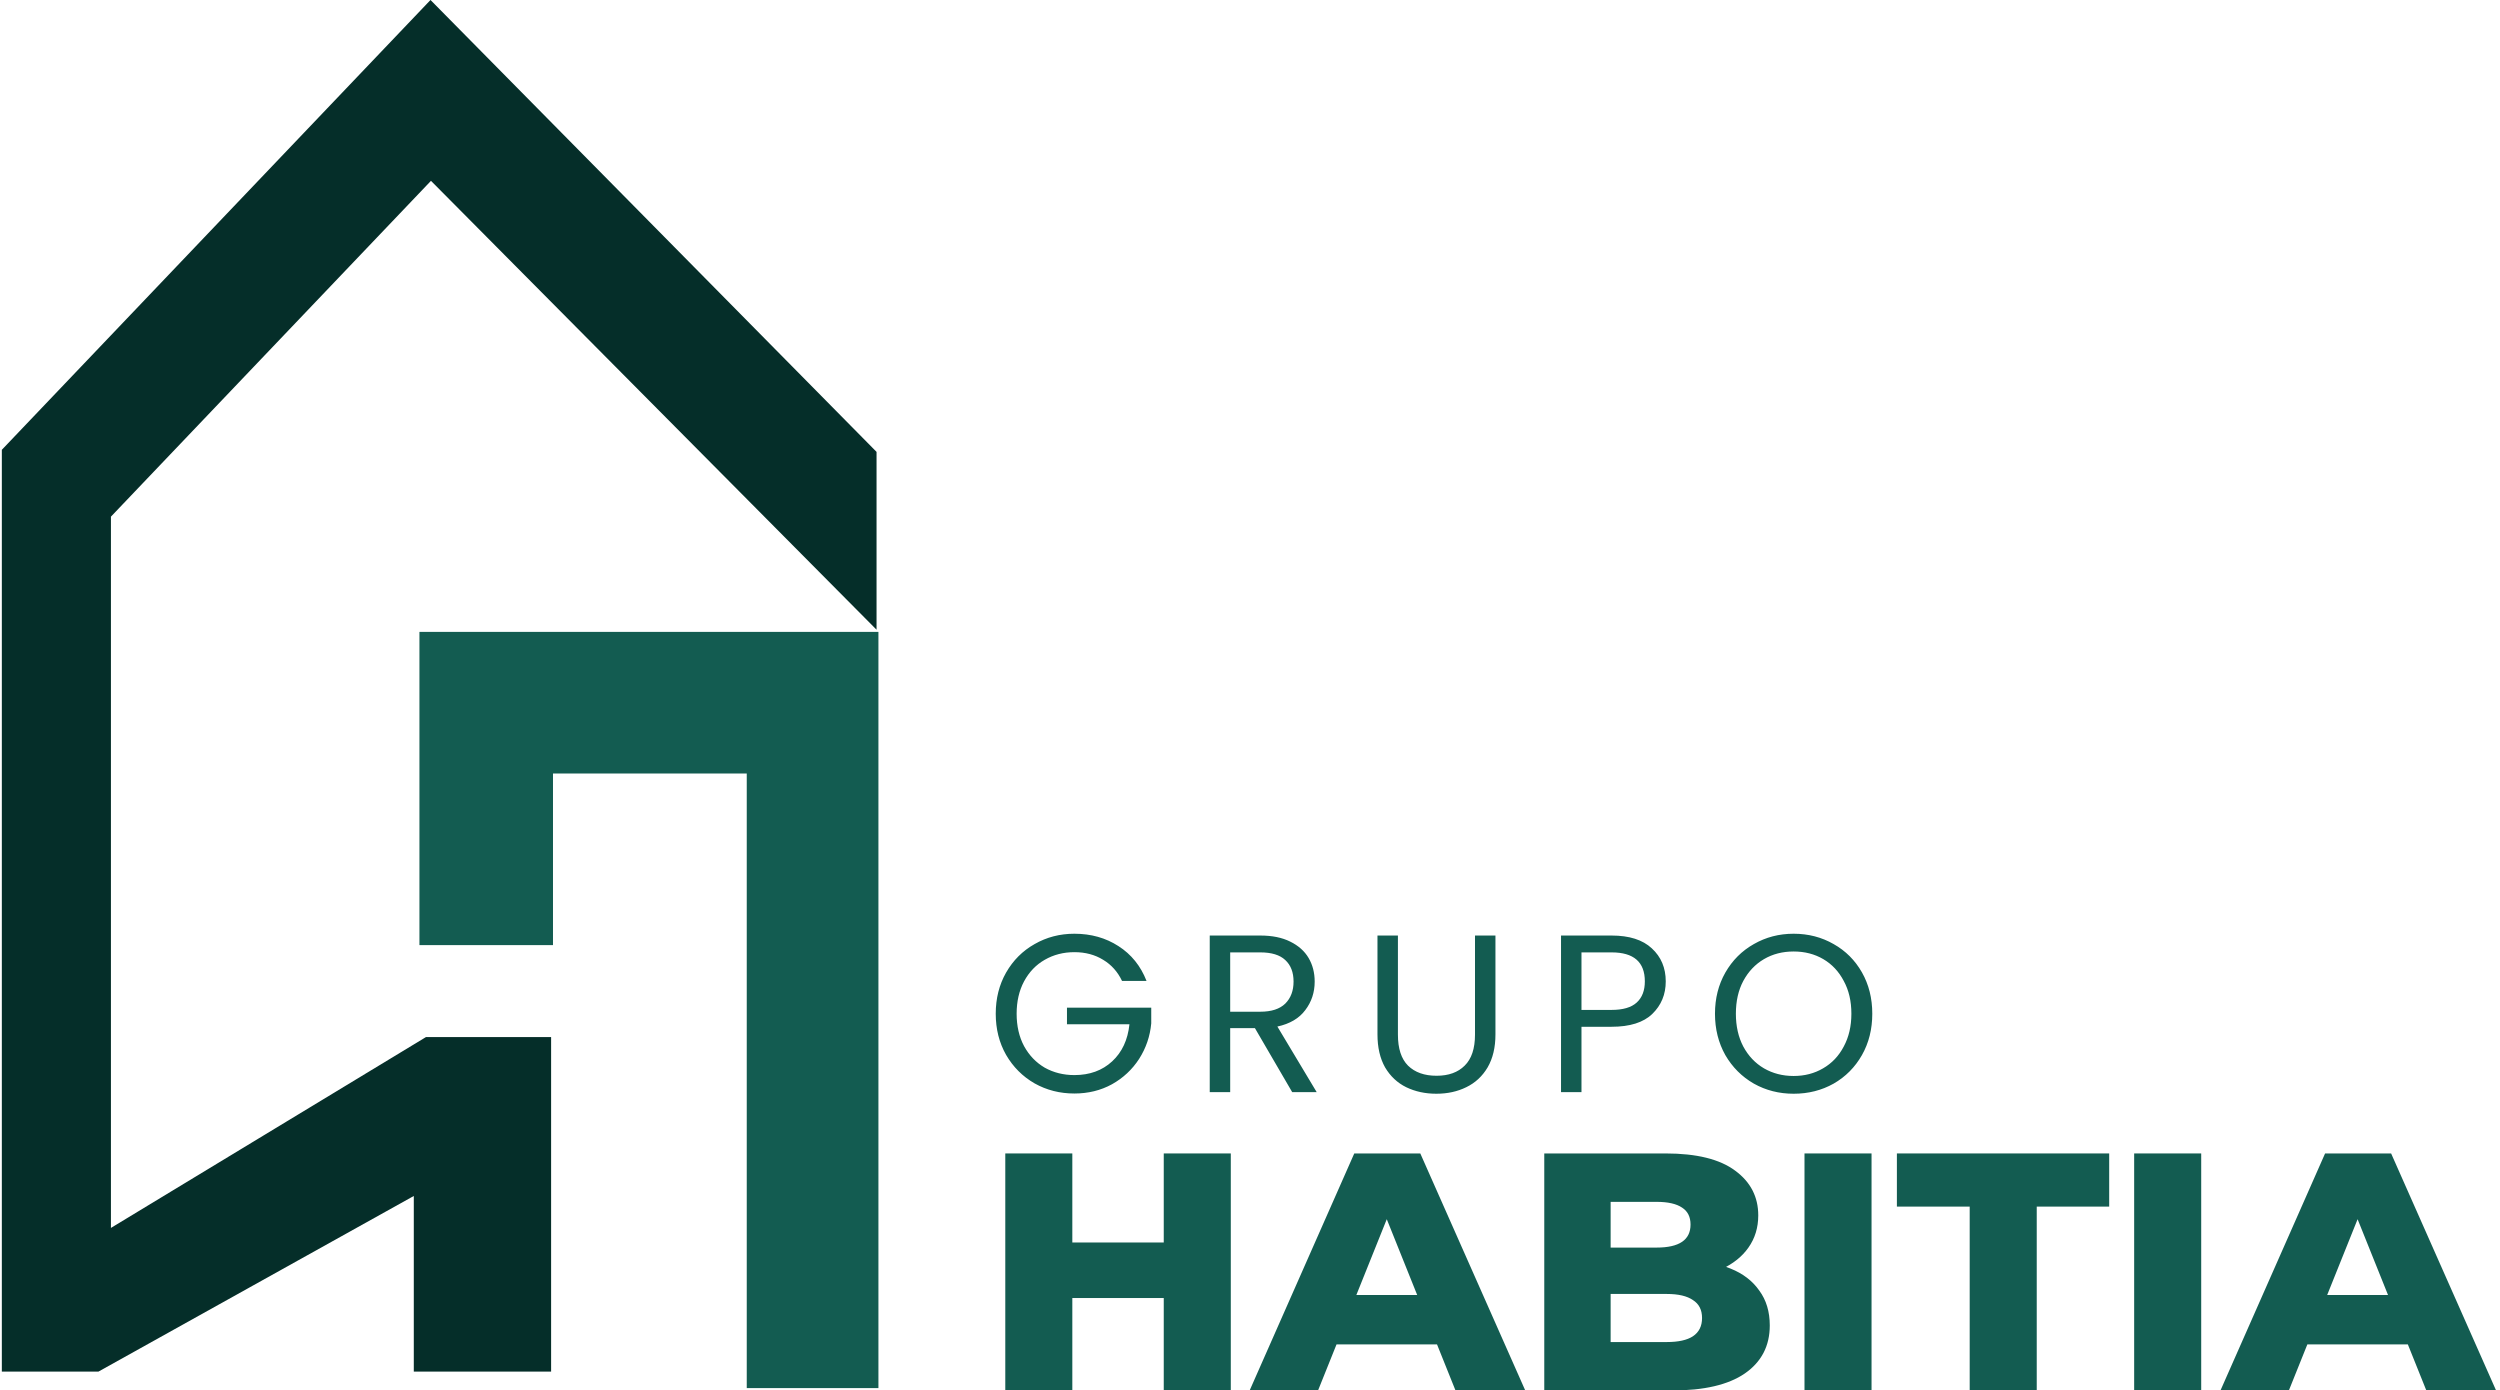 <svg width="356" height="198" viewBox="0 0 356 198" fill="none" xmlns="http://www.w3.org/2000/svg">
<path d="M61.335 3.46L2.671 65.017V192.908H13.386L37.36 179.557L61.335 166.206V192.908H76.067V150.087H61.335L13.386 179.135V72.606L61.335 22.292L122.409 83.821V65.338L61.335 3.46Z" fill="#052E29"/>
<path d="M124.82 64.348V89.671L61.37 25.75L15.797 73.57V174.856L60.662 147.676H78.478V195.319H58.924V170.307L14.013 195.319H0.261V64.052L61.304 -0.002L124.82 64.348ZM5.082 65.981V190.497H12.76L63.746 162.104V190.497H73.657V152.498H62.008L10.975 183.414V71.641L61.3 18.835L119.998 77.97V66.327L61.365 6.922L5.082 65.981Z" fill="#052E29"/>
<path d="M62.138 132.173H75.532H76.335V107.737H108.747V195.254H122.677V92.393H62.138V132.173Z" fill="#135C51"/>
<path d="M125.088 89.981V197.665H106.337V110.147H78.746V134.584H59.728V89.981H125.088ZM64.549 129.762H73.925V105.325H111.158V192.843H120.266V94.803H64.549V129.762Z" fill="#135C51"/>
<path d="M316.195 198.002L331.093 164.25H340.496L355.443 198.002H345.51L333.842 168.927H337.603L325.934 198.002H316.195ZM324.343 191.445L326.802 184.405H343.292L345.751 191.445H324.343Z" fill="#135C51"/>
<path d="M303.905 198.002V164.25H313.452V198.002H303.905Z" fill="#135C51"/>
<path d="M280.484 198.002V171.82H270.117V164.25H300.349V171.82H290.031V198.002H280.484Z" fill="#135C51"/>
<path d="M256.96 198.002V164.25H266.507V198.002H256.96Z" fill="#135C51"/>
<path d="M219.904 198.002V164.25H237.165C241.601 164.25 244.912 165.07 247.098 166.71C249.283 168.317 250.376 170.438 250.376 173.074C250.376 174.81 249.91 176.337 248.978 177.655C248.078 178.94 246.792 179.969 245.121 180.74C243.481 181.48 241.521 181.849 239.238 181.849L240.203 179.535C242.581 179.535 244.655 179.905 246.423 180.644C248.191 181.351 249.557 182.396 250.521 183.778C251.517 185.128 252.016 186.784 252.016 188.744C252.016 191.67 250.826 193.952 248.448 195.591C246.101 197.198 242.662 198.002 238.129 198.002H219.904ZM229.354 191.107H237.358C238.997 191.107 240.235 190.834 241.071 190.287C241.938 189.709 242.372 188.841 242.372 187.684C242.372 186.526 241.938 185.675 241.071 185.128C240.235 184.55 238.997 184.26 237.358 184.26H228.679V177.655H235.911C237.519 177.655 238.724 177.381 239.528 176.835C240.331 176.289 240.733 175.469 240.733 174.376C240.733 173.283 240.331 172.479 239.528 171.965C238.724 171.419 237.519 171.145 235.911 171.145H229.354V191.107Z" fill="#135C51"/>
<path d="M177.949 198.002L192.848 164.25H202.25L217.197 198.002H207.264L195.596 168.927H199.357L187.688 198.002H177.949ZM186.097 191.445L188.556 184.405H205.046L207.505 191.445H186.097Z" fill="#135C51"/>
<path d="M165.718 164.25H175.265V198.002H165.718V164.25ZM152.699 198.002H143.153V164.25H152.699V198.002ZM166.393 184.839H152.024V176.931H166.393V184.839Z" fill="#135C51"/>
<path d="M159.777 139.684C159.159 138.383 158.263 137.38 157.089 136.676C155.916 135.951 154.551 135.588 152.993 135.588C151.436 135.588 150.028 135.951 148.769 136.676C147.532 137.38 146.551 138.404 145.825 139.748C145.121 141.071 144.769 142.607 144.769 144.356C144.769 146.106 145.121 147.642 145.825 148.964C146.551 150.287 147.532 151.311 148.769 152.036C150.028 152.74 151.436 153.092 152.993 153.092C155.169 153.092 156.961 152.442 158.369 151.14C159.777 149.839 160.599 148.079 160.833 145.86H151.937V143.492H163.937V145.732C163.767 147.567 163.191 149.252 162.209 150.788C161.228 152.303 159.937 153.508 158.337 154.404C156.737 155.279 154.956 155.716 152.993 155.716C150.924 155.716 149.036 155.236 147.329 154.276C145.623 153.295 144.268 151.94 143.265 150.212C142.284 148.484 141.793 146.532 141.793 144.356C141.793 142.18 142.284 140.228 143.265 138.5C144.268 136.751 145.623 135.396 147.329 134.436C149.036 133.455 150.924 132.964 152.993 132.964C155.361 132.964 157.452 133.551 159.265 134.724C161.1 135.898 162.433 137.551 163.265 139.684H159.777ZM184.011 155.524L178.699 146.404H175.179V155.524H172.267V133.22H179.467C181.153 133.22 182.571 133.508 183.723 134.084C184.897 134.66 185.771 135.439 186.347 136.42C186.923 137.402 187.211 138.522 187.211 139.78C187.211 141.316 186.763 142.671 185.867 143.844C184.993 145.018 183.67 145.796 181.899 146.18L187.499 155.524H184.011ZM175.179 144.068H179.467C181.046 144.068 182.23 143.684 183.019 142.916C183.809 142.127 184.203 141.082 184.203 139.78C184.203 138.458 183.809 137.434 183.019 136.708C182.251 135.983 181.067 135.62 179.467 135.62H175.179V144.068ZM199.064 133.22V147.332C199.064 149.316 199.544 150.788 200.504 151.748C201.486 152.708 202.84 153.188 204.568 153.188C206.275 153.188 207.608 152.708 208.568 151.748C209.55 150.788 210.04 149.316 210.04 147.332V133.22H212.952V147.3C212.952 149.156 212.579 150.724 211.832 152.004C211.086 153.263 210.072 154.202 208.792 154.82C207.534 155.439 206.115 155.748 204.536 155.748C202.958 155.748 201.528 155.439 200.248 154.82C198.99 154.202 197.987 153.263 197.24 152.004C196.515 150.724 196.152 149.156 196.152 147.3V133.22H199.064ZM237.202 139.748C237.202 141.604 236.562 143.151 235.282 144.388C234.023 145.604 232.093 146.212 229.49 146.212H225.202V155.524H222.29V133.22H229.49C232.007 133.22 233.917 133.828 235.218 135.044C236.541 136.26 237.202 137.828 237.202 139.748ZM229.49 143.812C231.111 143.812 232.306 143.46 233.074 142.756C233.842 142.052 234.226 141.05 234.226 139.748C234.226 136.996 232.647 135.62 229.49 135.62H225.202V143.812H229.49ZM255.413 155.748C253.344 155.748 251.456 155.268 249.749 154.308C248.043 153.327 246.688 151.972 245.685 150.244C244.704 148.495 244.213 146.532 244.213 144.356C244.213 142.18 244.704 140.228 245.685 138.5C246.688 136.751 248.043 135.396 249.749 134.436C251.456 133.455 253.344 132.964 255.413 132.964C257.504 132.964 259.403 133.455 261.109 134.436C262.816 135.396 264.16 136.74 265.141 138.468C266.123 140.196 266.613 142.159 266.613 144.356C266.613 146.554 266.123 148.516 265.141 150.244C264.16 151.972 262.816 153.327 261.109 154.308C259.403 155.268 257.504 155.748 255.413 155.748ZM255.413 153.22C256.971 153.22 258.368 152.858 259.605 152.132C260.864 151.407 261.845 150.372 262.549 149.028C263.275 147.684 263.637 146.127 263.637 144.356C263.637 142.564 263.275 141.007 262.549 139.684C261.845 138.34 260.875 137.306 259.637 136.58C258.4 135.855 256.992 135.492 255.413 135.492C253.835 135.492 252.427 135.855 251.189 136.58C249.952 137.306 248.971 138.34 248.245 139.684C247.541 141.007 247.189 142.564 247.189 144.356C247.189 146.127 247.541 147.684 248.245 149.028C248.971 150.372 249.952 151.407 251.189 152.132C252.448 152.858 253.856 153.22 255.413 153.22Z" fill="#135C51"/>
</svg>
